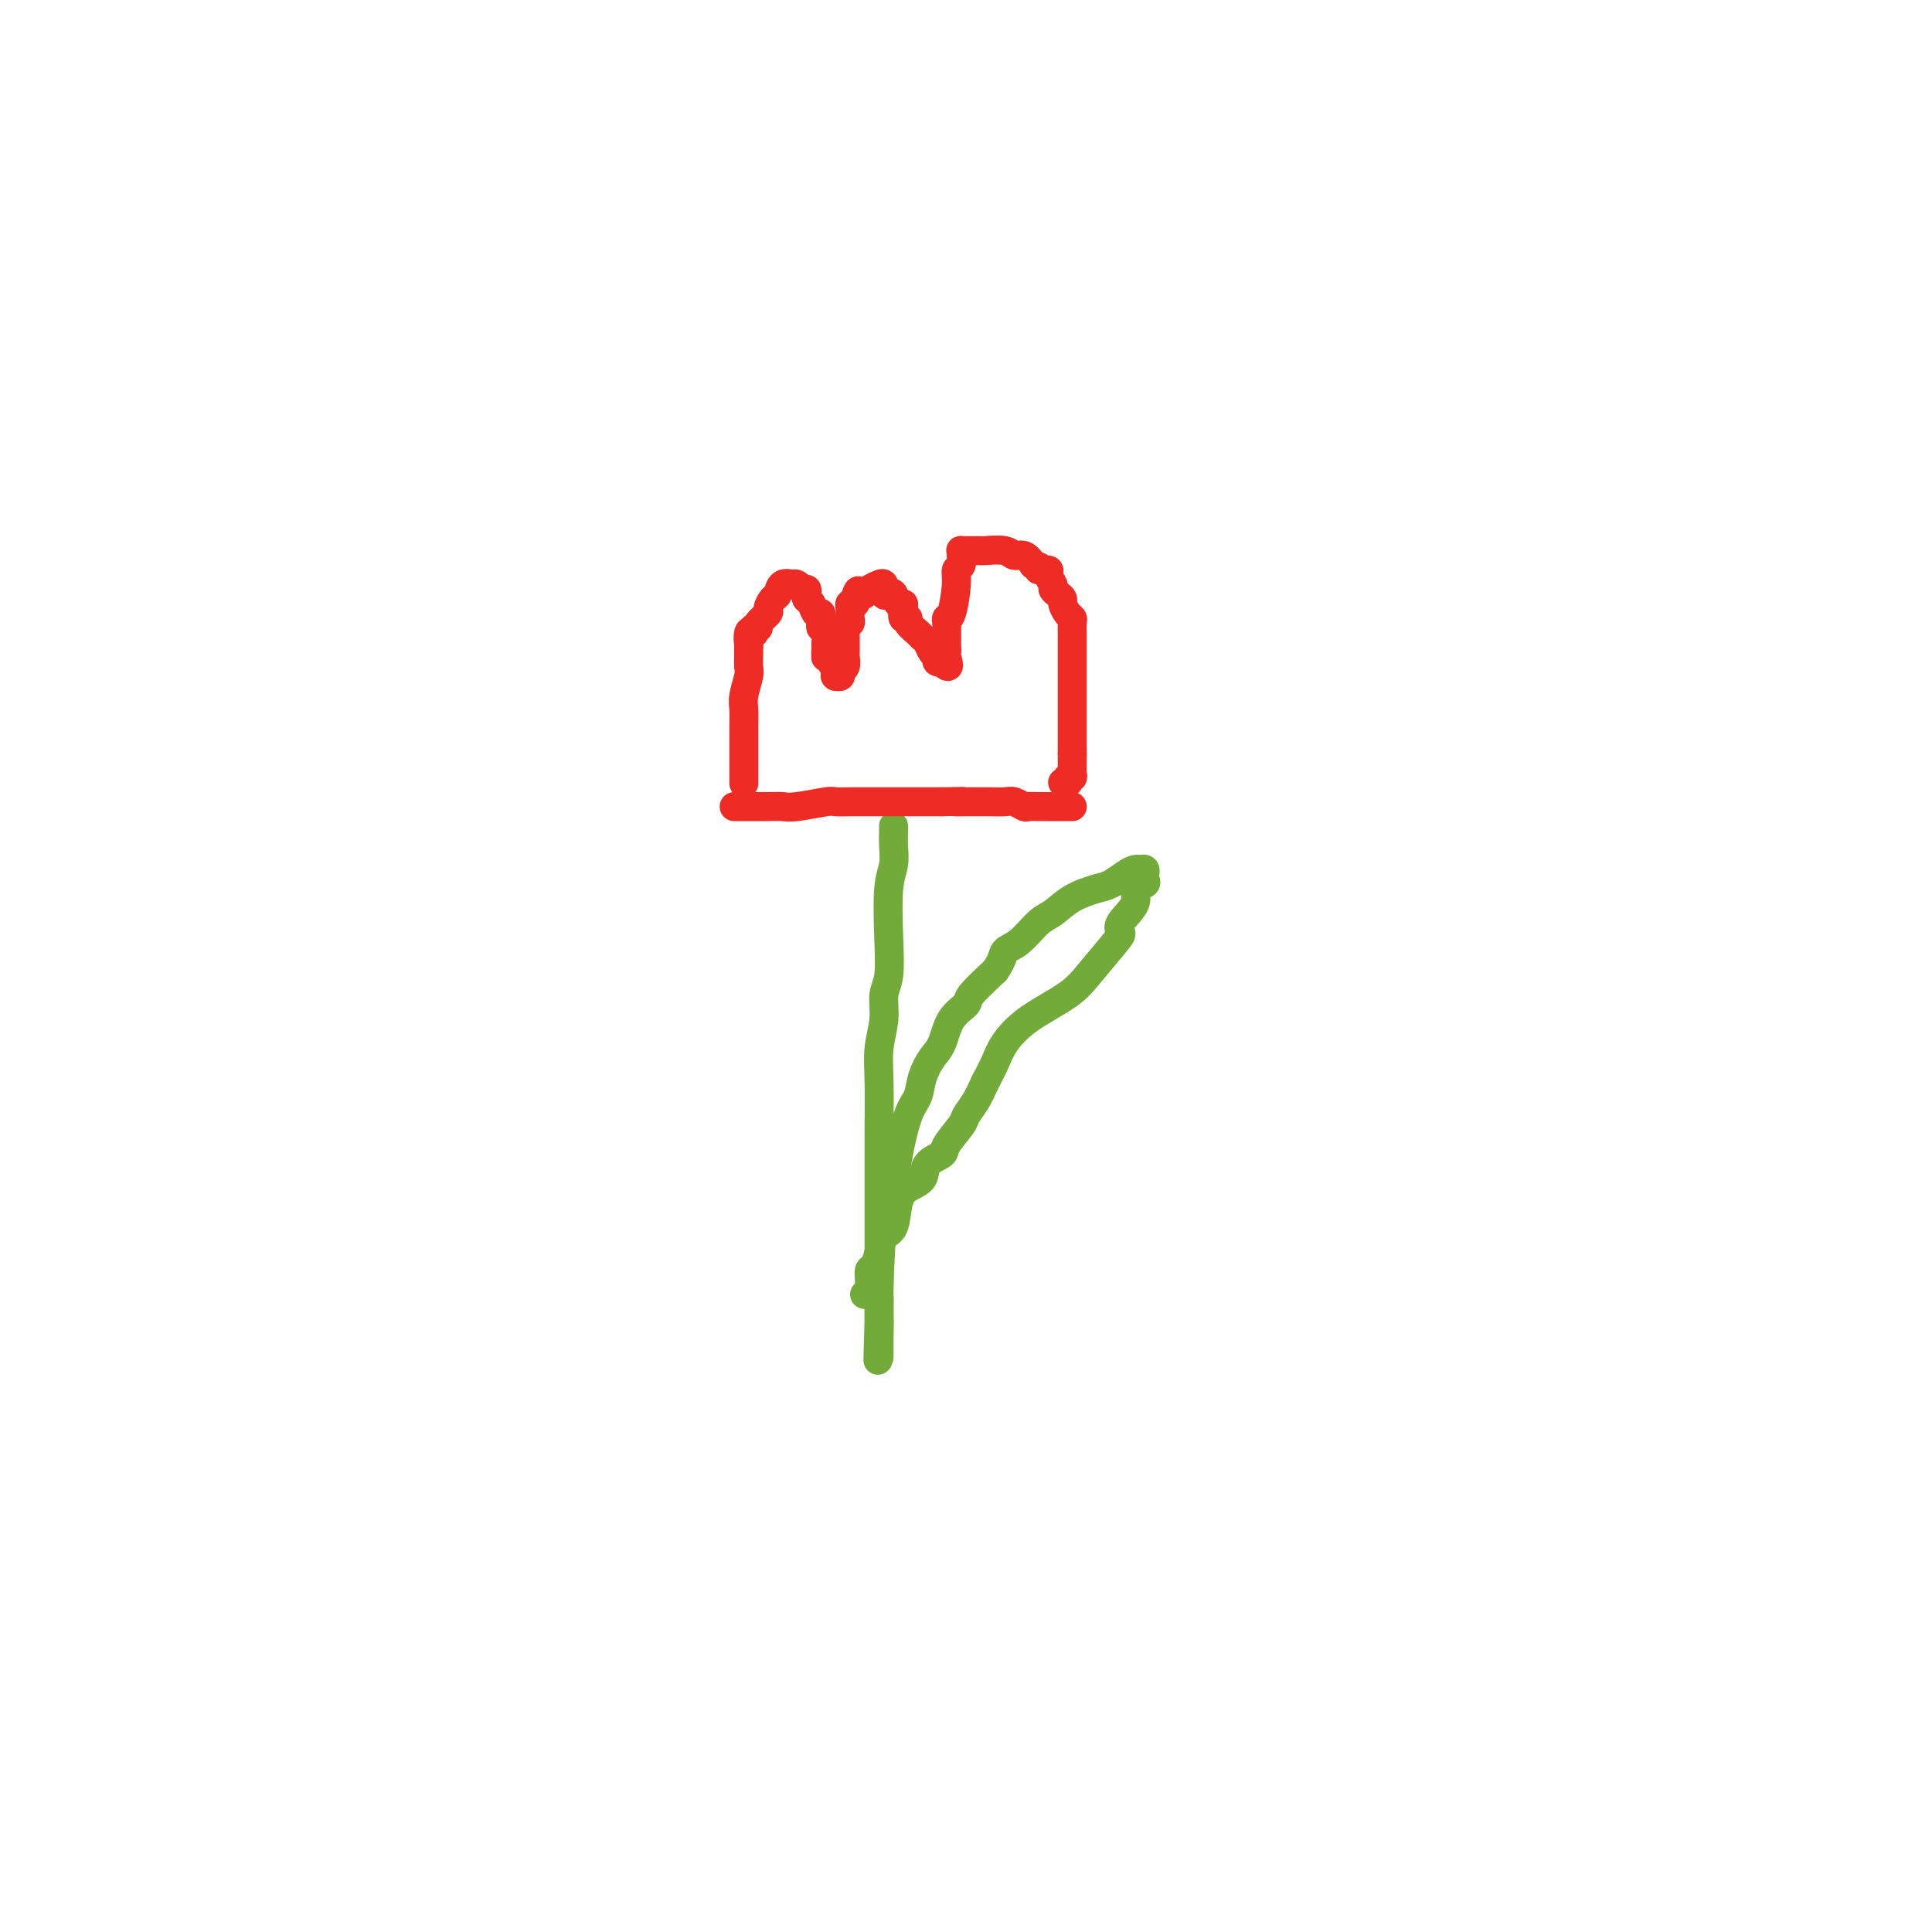 <svg viewBox='0 0 400 400' version='1.1' xmlns='http://www.w3.org/2000/svg' xmlns:xlink='http://www.w3.org/1999/xlink'><g fill='none' stroke='#73AB3A' stroke-width='6' stroke-linecap='round' stroke-linejoin='round'><path d='M185,171c0.008,0.181 0.016,0.362 0,1c-0.016,0.638 -0.056,1.732 0,3c0.056,1.268 0.207,2.712 0,4c-0.207,1.288 -0.772,2.422 -1,5c-0.228,2.578 -0.117,6.599 0,10c0.117,3.401 0.242,6.180 0,8c-0.242,1.820 -0.849,2.680 -1,4c-0.151,1.320 0.156,3.099 0,5c-0.156,1.901 -0.774,3.922 -1,6c-0.226,2.078 -0.061,4.212 0,7c0.061,2.788 0.016,6.232 0,9c-0.016,2.768 -0.004,4.862 0,6c0.004,1.138 0.001,1.319 0,3c-0.001,1.681 -0.000,4.861 0,7c0.000,2.139 0.000,3.238 0,4c-0.000,0.762 -0.000,1.188 0,3c0.000,1.812 0.000,5.012 0,7c-0.000,1.988 -0.000,2.766 0,4c0.000,1.234 0.000,2.924 0,4c-0.000,1.076 -0.000,1.538 0,2'/><path d='M182,273c-0.464,16.120 -0.124,5.420 0,2c0.124,-3.420 0.033,0.440 0,2c-0.033,1.560 -0.009,0.822 0,1c0.009,0.178 0.002,1.274 0,2c-0.002,0.726 -0.001,1.083 0,1c0.001,-0.083 0.000,-0.606 0,-1c-0.000,-0.394 -0.000,-0.658 0,-1c0.000,-0.342 -0.000,-0.762 0,-1c0.000,-0.238 0.000,-0.293 0,-1c-0.000,-0.707 -0.001,-2.064 0,-3c0.001,-0.936 0.002,-1.450 0,-2c-0.002,-0.550 -0.008,-1.136 0,-2c0.008,-0.864 0.029,-2.005 0,-2c-0.029,0.005 -0.107,1.155 0,-2c0.107,-3.155 0.400,-10.615 1,-15c0.600,-4.385 1.508,-5.694 2,-7c0.492,-1.306 0.568,-2.608 1,-5c0.432,-2.392 1.218,-5.874 2,-8c0.782,-2.126 1.559,-2.897 2,-4c0.441,-1.103 0.546,-2.537 1,-4c0.454,-1.463 1.256,-2.956 2,-4c0.744,-1.044 1.429,-1.639 2,-3c0.571,-1.361 1.029,-3.489 2,-5c0.971,-1.511 2.454,-2.407 3,-3c0.546,-0.593 0.156,-0.884 1,-2c0.844,-1.116 2.922,-3.058 5,-5'/><path d='M206,201c1.719,-2.391 1.515,-3.368 2,-4c0.485,-0.632 1.659,-0.919 3,-2c1.341,-1.081 2.848,-2.957 4,-4c1.152,-1.043 1.950,-1.253 3,-2c1.050,-0.747 2.351,-2.032 4,-3c1.649,-0.968 3.646,-1.618 5,-2c1.354,-0.382 2.065,-0.495 3,-1c0.935,-0.505 2.093,-1.400 3,-2c0.907,-0.600 1.563,-0.904 2,-1c0.437,-0.096 0.655,0.016 1,0c0.345,-0.016 0.816,-0.160 1,0c0.184,0.160 0.080,0.625 0,1c-0.080,0.375 -0.138,0.660 0,1c0.138,0.340 0.471,0.735 0,1c-0.471,0.265 -1.748,0.399 -2,1c-0.252,0.601 0.519,1.668 0,3c-0.519,1.332 -2.329,2.928 -3,4c-0.671,1.072 -0.201,1.619 0,2c0.201,0.381 0.135,0.597 -1,2c-1.135,1.403 -3.340,3.992 -5,6c-1.660,2.008 -2.776,3.436 -5,5c-2.224,1.564 -5.555,3.265 -8,5c-2.445,1.735 -4.004,3.506 -5,5c-0.996,1.494 -1.427,2.713 -2,4c-0.573,1.287 -1.286,2.644 -2,4'/><path d='M204,224c-0.954,1.979 -1.339,2.925 -2,4c-0.661,1.075 -1.600,2.279 -2,3c-0.400,0.721 -0.262,0.959 -1,2c-0.738,1.041 -2.351,2.883 -3,4c-0.649,1.117 -0.335,1.507 -1,2c-0.665,0.493 -2.310,1.088 -3,2c-0.690,0.912 -0.426,2.141 -1,3c-0.574,0.859 -1.985,1.349 -3,2c-1.015,0.651 -1.634,1.463 -2,3c-0.366,1.537 -0.480,3.797 -1,5c-0.520,1.203 -1.446,1.347 -2,2c-0.554,0.653 -0.737,1.814 -1,3c-0.263,1.186 -0.605,2.399 -1,3c-0.395,0.601 -0.842,0.592 -1,1c-0.158,0.408 -0.029,1.234 0,2c0.029,0.766 -0.044,1.473 0,2c0.044,0.527 0.204,0.873 0,1c-0.204,0.127 -0.773,0.036 -1,0c-0.227,-0.036 -0.114,-0.018 0,0'/></g>
<g fill='none' stroke='#EE2B24' stroke-width='6' stroke-linecap='round' stroke-linejoin='round'><path d='M152,167c0.832,0.001 1.665,0.001 2,0c0.335,-0.001 0.174,-0.004 1,0c0.826,0.004 2.639,0.015 4,0c1.361,-0.015 2.269,-0.057 3,0c0.731,0.057 1.286,0.211 3,0c1.714,-0.211 4.586,-0.789 6,-1c1.414,-0.211 1.371,-0.057 2,0c0.629,0.057 1.929,0.015 3,0c1.071,-0.015 1.912,-0.004 3,0c1.088,0.004 2.422,0.001 3,0c0.578,-0.001 0.398,-0.000 1,0c0.602,0.000 1.984,0.000 3,0c1.016,-0.000 1.664,-0.000 2,0c0.336,0.000 0.360,0.000 1,0c0.640,-0.000 1.897,-0.000 3,0c1.103,0.000 2.051,0.000 3,0'/><path d='M195,166c7.225,-0.155 3.787,-0.042 3,0c-0.787,0.042 1.077,0.011 2,0c0.923,-0.011 0.904,-0.004 1,0c0.096,0.004 0.306,0.005 1,0c0.694,-0.005 1.873,-0.015 3,0c1.127,0.015 2.203,0.057 3,0c0.797,-0.057 1.317,-0.211 2,0c0.683,0.211 1.531,0.789 2,1c0.469,0.211 0.559,0.057 1,0c0.441,-0.057 1.231,-0.015 2,0c0.769,0.015 1.515,0.004 2,0c0.485,-0.004 0.708,-0.001 1,0c0.292,0.001 0.653,0.000 1,0c0.347,-0.000 0.681,-0.000 1,0c0.319,0.000 0.624,0.000 1,0c0.376,-0.000 0.822,-0.000 1,0c0.178,0.000 0.089,0.000 0,0'/><path d='M154,162c-0.000,0.172 -0.000,0.344 0,0c0.000,-0.344 0.000,-1.203 0,-2c-0.000,-0.797 -0.000,-1.532 0,-2c0.000,-0.468 0.000,-0.671 0,-1c-0.000,-0.329 -0.001,-0.786 0,-2c0.001,-1.214 0.004,-3.186 0,-4c-0.004,-0.814 -0.015,-0.469 0,-1c0.015,-0.531 0.057,-1.939 0,-3c-0.057,-1.061 -0.211,-1.776 0,-3c0.211,-1.224 0.789,-2.958 1,-4c0.211,-1.042 0.057,-1.393 0,-2c-0.057,-0.607 -0.015,-1.471 0,-2c0.015,-0.529 0.004,-0.723 0,-1c-0.004,-0.277 -0.002,-0.639 0,-1'/><path d='M155,134c0.171,-4.438 0.097,-1.533 0,-1c-0.097,0.533 -0.218,-1.307 0,-2c0.218,-0.693 0.774,-0.240 1,0c0.226,0.240 0.121,0.268 0,0c-0.121,-0.268 -0.257,-0.830 0,-1c0.257,-0.170 0.909,0.052 1,0c0.091,-0.052 -0.379,-0.380 0,-1c0.379,-0.620 1.606,-1.533 2,-2c0.394,-0.467 -0.044,-0.489 0,-1c0.044,-0.511 0.571,-1.510 1,-2c0.429,-0.490 0.759,-0.472 1,-1c0.241,-0.528 0.393,-1.602 1,-2c0.607,-0.398 1.669,-0.122 2,0c0.331,0.122 -0.069,0.088 0,0c0.069,-0.088 0.606,-0.230 1,0c0.394,0.230 0.644,0.834 1,1c0.356,0.166 0.816,-0.105 1,0c0.184,0.105 0.091,0.587 0,1c-0.091,0.413 -0.182,0.758 0,1c0.182,0.242 0.636,0.380 1,1c0.364,0.620 0.637,1.723 1,2c0.363,0.277 0.815,-0.273 1,0c0.185,0.273 0.102,1.369 0,2c-0.102,0.631 -0.223,0.798 0,1c0.223,0.202 0.791,0.439 1,1c0.209,0.561 0.060,1.446 0,2c-0.060,0.554 -0.030,0.777 0,1'/><path d='M171,134c0.616,1.865 0.155,1.028 0,1c-0.155,-0.028 -0.003,0.753 0,1c0.003,0.247 -0.142,-0.039 0,0c0.142,0.039 0.573,0.402 1,1c0.427,0.598 0.851,1.429 1,2c0.149,0.571 0.025,0.882 0,1c-0.025,0.118 0.050,0.044 0,0c-0.050,-0.044 -0.224,-0.057 0,0c0.224,0.057 0.845,0.184 1,0c0.155,-0.184 -0.154,-0.679 0,-1c0.154,-0.321 0.773,-0.467 1,-1c0.227,-0.533 0.061,-1.452 0,-2c-0.061,-0.548 -0.016,-0.725 0,-1c0.016,-0.275 0.005,-0.647 0,-1c-0.005,-0.353 -0.002,-0.686 0,-1c0.002,-0.314 0.004,-0.609 0,-1c-0.004,-0.391 -0.015,-0.877 0,-1c0.015,-0.123 0.057,0.118 0,0c-0.057,-0.118 -0.212,-0.596 0,-1c0.212,-0.404 0.793,-0.734 1,-1c0.207,-0.266 0.042,-0.466 0,-1c-0.042,-0.534 0.040,-1.401 0,-2c-0.040,-0.599 -0.203,-0.931 0,-1c0.203,-0.069 0.772,0.123 1,0c0.228,-0.123 0.114,-0.562 0,-1'/><path d='M177,124c0.792,-2.713 0.771,-1.497 1,-1c0.229,0.497 0.706,0.275 1,0c0.294,-0.275 0.404,-0.602 1,-1c0.596,-0.398 1.679,-0.866 2,-1c0.321,-0.134 -0.121,0.067 0,0c0.121,-0.067 0.806,-0.403 1,0c0.194,0.403 -0.102,1.543 0,2c0.102,0.457 0.602,0.229 1,0c0.398,-0.229 0.694,-0.460 1,0c0.306,0.460 0.622,1.611 1,2c0.378,0.389 0.817,0.015 1,0c0.183,-0.015 0.108,0.328 0,1c-0.108,0.672 -0.250,1.672 0,2c0.250,0.328 0.893,-0.015 1,0c0.107,0.015 -0.323,0.389 0,1c0.323,0.611 1.397,1.459 2,2c0.603,0.541 0.735,0.776 1,1c0.265,0.224 0.663,0.438 1,1c0.337,0.562 0.612,1.471 1,2c0.388,0.529 0.887,0.678 1,1c0.113,0.322 -0.162,0.817 0,1c0.162,0.183 0.761,0.052 1,0c0.239,-0.052 0.120,-0.026 0,0'/><path d='M195,137c2.083,2.301 1.290,0.052 1,-1c-0.290,-1.052 -0.078,-0.908 0,-1c0.078,-0.092 0.021,-0.420 0,-1c-0.021,-0.580 -0.005,-1.412 0,-2c0.005,-0.588 0.001,-0.932 0,-1c-0.001,-0.068 0.002,0.141 0,0c-0.002,-0.141 -0.011,-0.632 0,-1c0.011,-0.368 0.040,-0.613 0,-1c-0.040,-0.387 -0.151,-0.915 0,-1c0.151,-0.085 0.562,0.272 1,-1c0.438,-1.272 0.902,-4.173 1,-6c0.098,-1.827 -0.171,-2.581 0,-3c0.171,-0.419 0.782,-0.505 1,-1c0.218,-0.495 0.044,-1.401 0,-2c-0.044,-0.599 0.044,-0.893 0,-1c-0.044,-0.107 -0.219,-0.029 0,0c0.219,0.029 0.833,0.008 1,0c0.167,-0.008 -0.113,-0.002 0,0c0.113,0.002 0.618,-0.001 1,0c0.382,0.001 0.640,0.004 1,0c0.360,-0.004 0.820,-0.017 1,0c0.180,0.017 0.079,0.062 1,0c0.921,-0.062 2.866,-0.233 4,0c1.134,0.233 1.459,0.870 2,1c0.541,0.130 1.297,-0.249 2,0c0.703,0.249 1.351,1.124 2,2'/><path d='M214,117c2.421,0.544 0.974,0.905 1,1c0.026,0.095 1.526,-0.077 2,0c0.474,0.077 -0.079,0.402 0,1c0.079,0.598 0.791,1.469 1,2c0.209,0.531 -0.085,0.723 0,1c0.085,0.277 0.548,0.638 1,1c0.452,0.362 0.892,0.726 1,1c0.108,0.274 -0.115,0.460 0,1c0.115,0.540 0.567,1.435 1,2c0.433,0.565 0.848,0.799 1,1c0.152,0.201 0.041,0.367 0,1c-0.041,0.633 -0.011,1.733 0,2c0.011,0.267 0.003,-0.298 0,0c-0.003,0.298 -0.001,1.460 0,2c0.001,0.540 0.000,0.460 0,1c-0.000,0.540 -0.000,1.702 0,2c0.000,0.298 0.000,-0.267 0,0c-0.000,0.267 -0.000,1.367 0,2c0.000,0.633 0.000,0.799 0,1c-0.000,0.201 -0.000,0.435 0,1c0.000,0.565 0.000,1.459 0,2c-0.000,0.541 -0.000,0.730 0,1c0.000,0.270 0.000,0.622 0,1c-0.000,0.378 -0.000,0.782 0,1c0.000,0.218 0.000,0.249 0,1c-0.000,0.751 -0.000,2.224 0,3c0.000,0.776 0.000,0.857 0,1c-0.000,0.143 -0.000,0.348 0,1c0.000,0.652 0.000,1.753 0,2c-0.000,0.247 -0.000,-0.358 0,0c0.000,0.358 0.000,1.679 0,3'/><path d='M222,156c0.000,4.046 0.001,1.663 0,1c-0.001,-0.663 -0.004,0.396 0,1c0.004,0.604 0.015,0.754 0,1c-0.015,0.246 -0.056,0.588 0,1c0.056,0.412 0.207,0.895 0,1c-0.207,0.105 -0.774,-0.168 -1,0c-0.226,0.168 -0.112,0.777 0,1c0.112,0.223 0.223,0.060 0,0c-0.223,-0.060 -0.778,-0.017 -1,0c-0.222,0.017 -0.111,0.009 0,0'/></g>
</svg>
